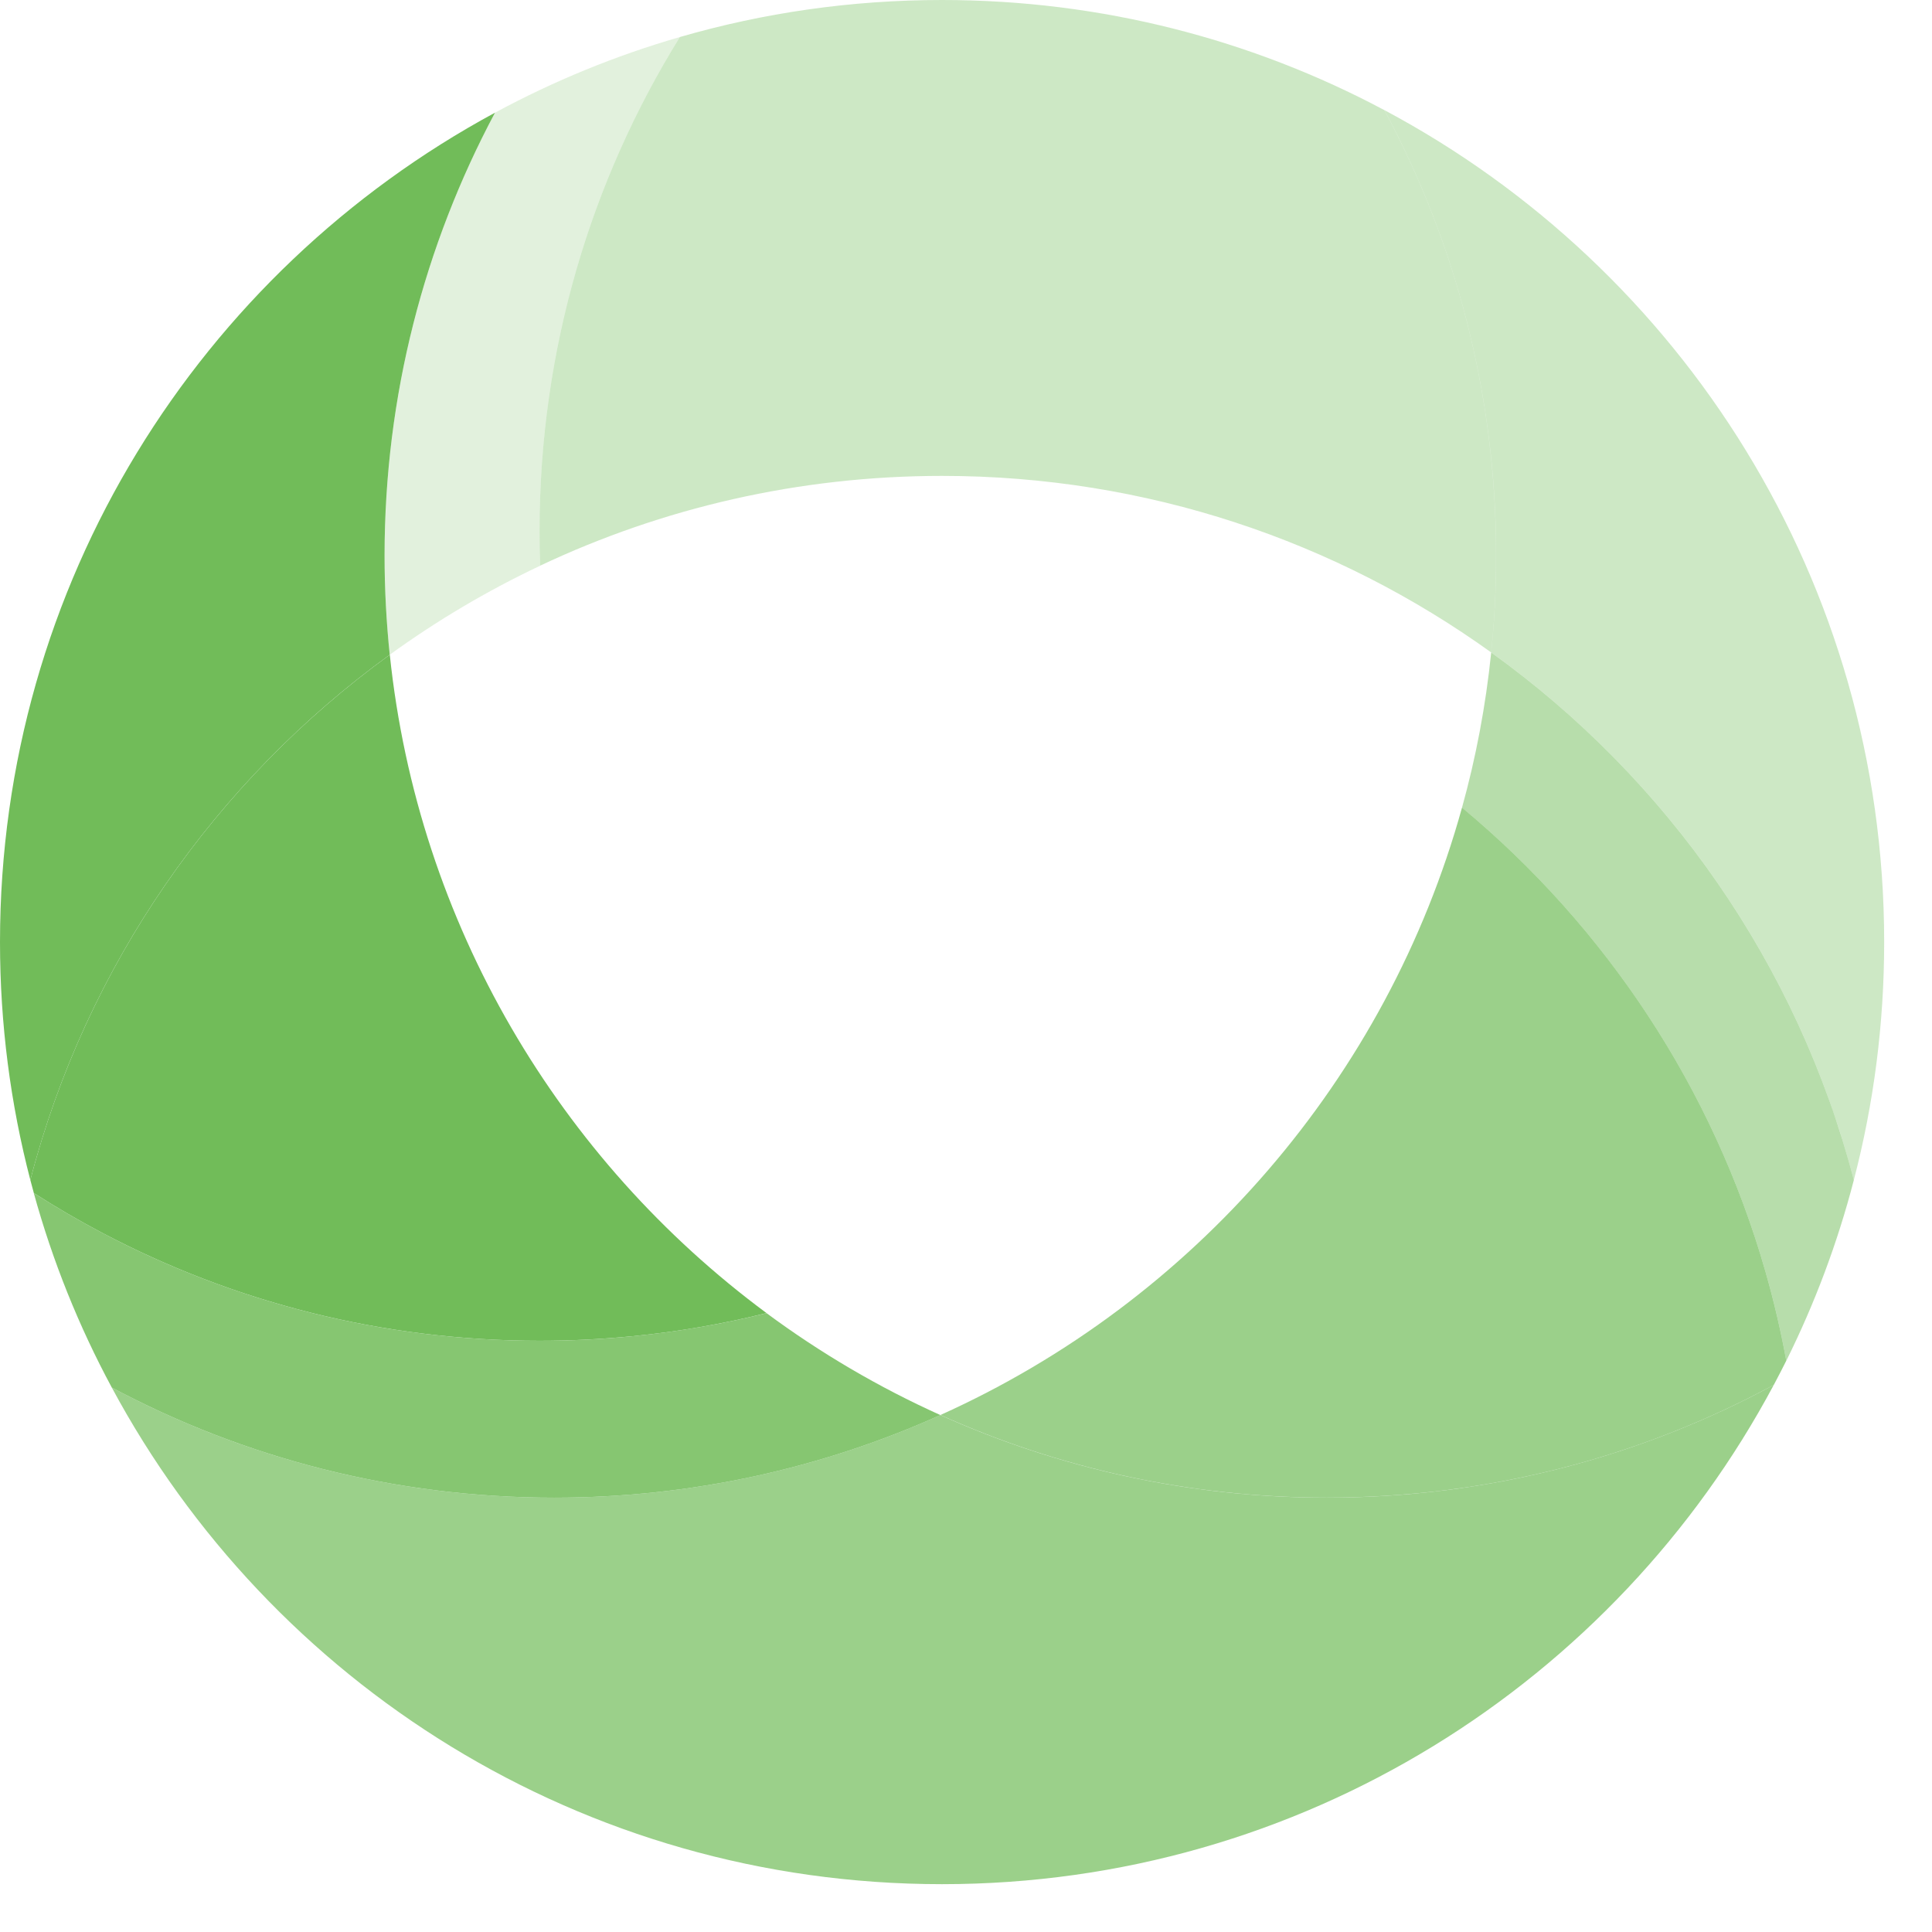 <svg width="37" height="37" viewBox="0 0 37 37" fill="none" xmlns="http://www.w3.org/2000/svg">
<g clip-path="url(#clip0_535_10096)">
<path d="M33.969 26.524C30.933 32.213 24.939 36.084 18.041 36.084C11.143 36.084 5.183 32.235 2.141 26.573C4.666 27.919 7.549 28.682 10.611 28.682C13.248 28.682 15.752 28.116 18.009 27.1C20.266 28.116 22.77 28.682 25.407 28.682C28.505 28.682 31.422 27.901 33.969 26.524Z" fill="#71BC59" fill-opacity="0.7"/>
<path d="M36.084 18.042C36.084 19.616 35.883 21.143 35.503 22.599C34.429 18.47 31.929 14.916 28.558 12.495C28.621 11.884 28.653 11.266 28.653 10.639C28.653 7.554 27.878 4.649 26.513 2.109C32.208 5.142 36.084 11.139 36.084 18.042Z" fill="#71BC59" fill-opacity="0.35"/>
<path d="M35.503 22.6C35.19 23.807 34.753 24.966 34.209 26.061C34.105 25.488 33.974 24.923 33.815 24.37C32.809 20.84 30.75 17.752 27.999 15.468C28.266 14.507 28.454 13.514 28.558 12.496C31.928 14.916 34.429 18.471 35.503 22.6Z" fill="#71BC59" fill-opacity="0.5"/>
<path d="M34.209 26.06C34.131 26.216 34.051 26.37 33.97 26.523C31.423 27.9 28.506 28.681 25.408 28.681C22.771 28.681 20.267 28.115 18.01 27.099C22.853 24.919 26.56 20.664 27.999 15.467C30.75 17.751 32.809 20.838 33.815 24.369C33.973 24.922 34.105 25.486 34.209 26.06Z" fill="#71BC59" fill-opacity="0.7"/>
<path d="M7.365 10.639C7.365 11.281 7.399 11.915 7.464 12.539C4.125 14.959 1.648 18.495 0.581 22.599C0.202 21.143 0 19.617 0 18.042C0 11.176 3.835 5.207 9.48 2.158C8.131 4.687 7.365 7.573 7.365 10.639Z" fill="#71BC59"/>
<path d="M18.009 27.1C15.752 28.116 13.248 28.682 10.611 28.682C7.55 28.682 4.667 27.919 2.141 26.573C1.511 25.403 1.007 24.155 0.647 22.848C1.072 23.12 1.51 23.375 1.958 23.611C4.459 24.931 7.308 25.677 10.333 25.677C10.937 25.677 11.533 25.648 12.121 25.589C12.994 25.503 13.849 25.354 14.68 25.148C15.711 25.911 16.826 26.567 18.009 27.1Z" fill="#71BC59" fill-opacity="0.85"/>
<path d="M14.68 25.147C13.849 25.354 12.994 25.503 12.121 25.589C11.533 25.647 10.937 25.677 10.333 25.677C7.308 25.677 4.459 24.93 1.958 23.611C1.51 23.375 1.072 23.12 0.648 22.848C0.625 22.765 0.603 22.682 0.581 22.599C1.648 18.495 4.125 14.959 7.465 12.539C8.004 17.701 10.721 22.215 14.68 25.147Z" fill="#71BC59"/>
<path d="M10.333 10.171C10.333 10.393 10.337 10.614 10.345 10.834C9.329 11.314 8.365 11.886 7.464 12.539C7.398 11.915 7.365 11.281 7.365 10.64C7.365 7.574 8.13 4.687 9.48 2.158C10.595 1.556 11.78 1.067 13.021 0.709C11.316 3.458 10.333 6.7 10.333 10.171Z" fill="#71BC59" fill-opacity="0.2"/>
<path d="M28.652 10.639C28.652 11.266 28.621 11.884 28.558 12.495C25.597 10.367 21.965 9.114 18.042 9.114C15.289 9.114 12.679 9.731 10.345 10.833C10.337 10.613 10.333 10.392 10.333 10.17C10.333 6.699 11.316 3.457 13.021 0.709C14.614 0.247 16.299 0 18.042 0C21.103 0 23.986 0.763 26.512 2.109C27.878 4.649 28.652 7.553 28.652 10.639Z" fill="#71BC59" fill-opacity="0.35"/>
</g>
<defs>
<clipPath id="clip0_535_10096">
<rect width="36.084" height="36.084" fill="white"/>
</clipPath>
</defs>
</svg>
